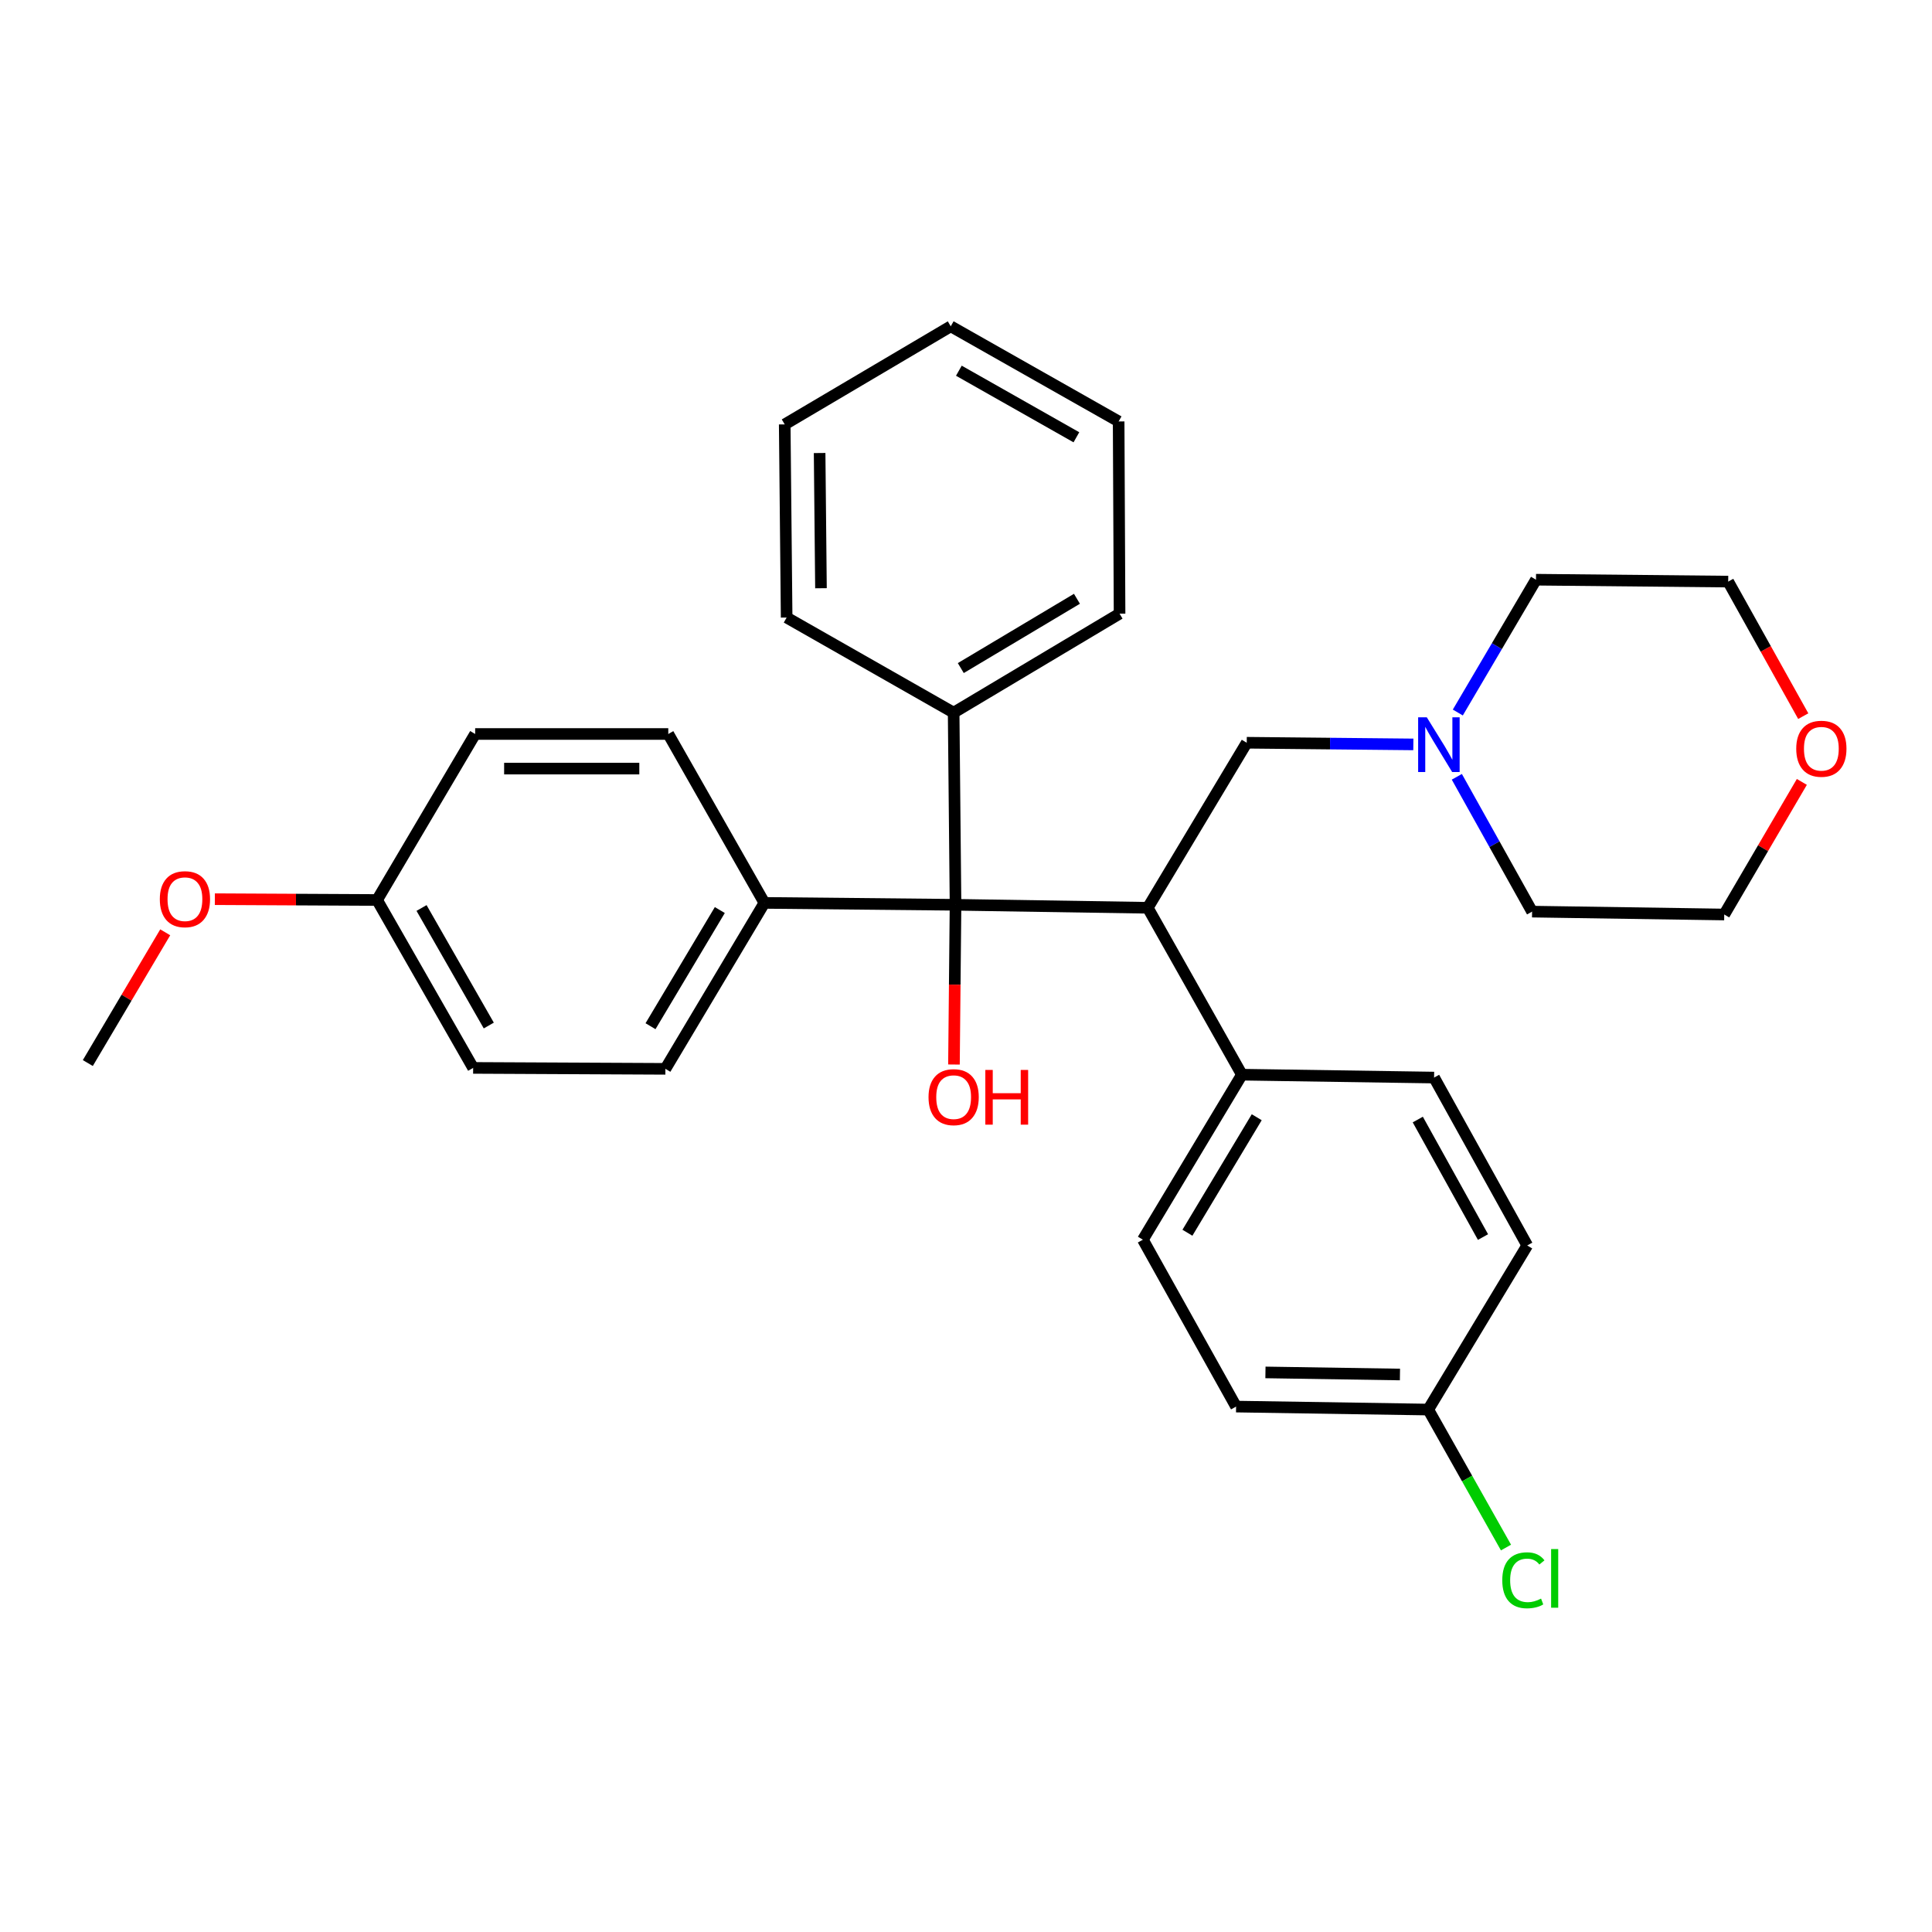 <?xml version='1.0' encoding='iso-8859-1'?>
<svg version='1.1' baseProfile='full'
              xmlns='http://www.w3.org/2000/svg'
                      xmlns:rdkit='http://www.rdkit.org/xml'
                      xmlns:xlink='http://www.w3.org/1999/xlink'
                  xml:space='preserve'
width='1000px' height='1000px' viewBox='0 0 1000 1000'>
<!-- END OF HEADER -->
<rect style='opacity:1.0;fill:#FFFFFF;stroke:none' width='1000' height='1000' x='0' y='0'> </rect>
<path class='bond-0' d='M 594.078,469.865 L 494.58,468.322' style='fill:none;fill-rule:evenodd;stroke:#000000;stroke-width:6px;stroke-linecap:butt;stroke-linejoin:miter;stroke-opacity:1' />
<path class='bond-1' d='M 594.078,469.865 L 645.31,384.441' style='fill:none;fill-rule:evenodd;stroke:#000000;stroke-width:6px;stroke-linecap:butt;stroke-linejoin:miter;stroke-opacity:1' />
<path class='bond-3' d='M 594.078,469.865 L 642.802,556.254' style='fill:none;fill-rule:evenodd;stroke:#000000;stroke-width:6px;stroke-linecap:butt;stroke-linejoin:miter;stroke-opacity:1' />
<path class='bond-4' d='M 494.58,468.322 L 395.649,467.336' style='fill:none;fill-rule:evenodd;stroke:#000000;stroke-width:6px;stroke-linecap:butt;stroke-linejoin:miter;stroke-opacity:1' />
<path class='bond-5' d='M 494.58,468.322 L 493.604,368.864' style='fill:none;fill-rule:evenodd;stroke:#000000;stroke-width:6px;stroke-linecap:butt;stroke-linejoin:miter;stroke-opacity:1' />
<path class='bond-11' d='M 494.58,468.322 L 494.174,509.657' style='fill:none;fill-rule:evenodd;stroke:#000000;stroke-width:6px;stroke-linecap:butt;stroke-linejoin:miter;stroke-opacity:1' />
<path class='bond-11' d='M 494.174,509.657 L 493.769,550.993' style='fill:none;fill-rule:evenodd;stroke:#FF0000;stroke-width:6px;stroke-linecap:butt;stroke-linejoin:miter;stroke-opacity:1' />
<path class='bond-2' d='M 645.31,384.441 L 688.426,384.873' style='fill:none;fill-rule:evenodd;stroke:#000000;stroke-width:6px;stroke-linecap:butt;stroke-linejoin:miter;stroke-opacity:1' />
<path class='bond-2' d='M 688.426,384.873 L 731.542,385.304' style='fill:none;fill-rule:evenodd;stroke:#0000FF;stroke-width:6px;stroke-linecap:butt;stroke-linejoin:miter;stroke-opacity:1' />
<path class='bond-20' d='M 754.053,402.071 L 773.529,436.963' style='fill:none;fill-rule:evenodd;stroke:#0000FF;stroke-width:6px;stroke-linecap:butt;stroke-linejoin:miter;stroke-opacity:1' />
<path class='bond-20' d='M 773.529,436.963 L 793.004,471.855' style='fill:none;fill-rule:evenodd;stroke:#000000;stroke-width:6px;stroke-linecap:butt;stroke-linejoin:miter;stroke-opacity:1' />
<path class='bond-21' d='M 754.561,368.8 L 774.793,334.426' style='fill:none;fill-rule:evenodd;stroke:#0000FF;stroke-width:6px;stroke-linecap:butt;stroke-linejoin:miter;stroke-opacity:1' />
<path class='bond-21' d='M 774.793,334.426 L 795.025,300.053' style='fill:none;fill-rule:evenodd;stroke:#000000;stroke-width:6px;stroke-linecap:butt;stroke-linejoin:miter;stroke-opacity:1' />
<path class='bond-7' d='M 642.802,556.254 L 591.559,641.657' style='fill:none;fill-rule:evenodd;stroke:#000000;stroke-width:6px;stroke-linecap:butt;stroke-linejoin:miter;stroke-opacity:1' />
<path class='bond-7' d='M 650.479,578.282 L 614.609,638.065' style='fill:none;fill-rule:evenodd;stroke:#000000;stroke-width:6px;stroke-linecap:butt;stroke-linejoin:miter;stroke-opacity:1' />
<path class='bond-8' d='M 642.802,556.254 L 742.28,557.747' style='fill:none;fill-rule:evenodd;stroke:#000000;stroke-width:6px;stroke-linecap:butt;stroke-linejoin:miter;stroke-opacity:1' />
<path class='bond-9' d='M 395.649,467.336 L 344.407,553.228' style='fill:none;fill-rule:evenodd;stroke:#000000;stroke-width:6px;stroke-linecap:butt;stroke-linejoin:miter;stroke-opacity:1' />
<path class='bond-9' d='M 372.576,471.041 L 336.706,531.164' style='fill:none;fill-rule:evenodd;stroke:#000000;stroke-width:6px;stroke-linecap:butt;stroke-linejoin:miter;stroke-opacity:1' />
<path class='bond-10' d='M 395.649,467.336 L 345.9,379.912' style='fill:none;fill-rule:evenodd;stroke:#000000;stroke-width:6px;stroke-linecap:butt;stroke-linejoin:miter;stroke-opacity:1' />
<path class='bond-24' d='M 493.604,368.864 L 579.485,317.631' style='fill:none;fill-rule:evenodd;stroke:#000000;stroke-width:6px;stroke-linecap:butt;stroke-linejoin:miter;stroke-opacity:1' />
<path class='bond-24' d='M 497.307,345.792 L 557.424,309.929' style='fill:none;fill-rule:evenodd;stroke:#000000;stroke-width:6px;stroke-linecap:butt;stroke-linejoin:miter;stroke-opacity:1' />
<path class='bond-25' d='M 493.604,368.864 L 407.165,319.642' style='fill:none;fill-rule:evenodd;stroke:#000000;stroke-width:6px;stroke-linecap:butt;stroke-linejoin:miter;stroke-opacity:1' />
<path class='bond-6' d='M 933.36,370.673 L 913.937,335.856' style='fill:none;fill-rule:evenodd;stroke:#FF0000;stroke-width:6px;stroke-linecap:butt;stroke-linejoin:miter;stroke-opacity:1' />
<path class='bond-6' d='M 913.937,335.856 L 894.513,301.038' style='fill:none;fill-rule:evenodd;stroke:#000000;stroke-width:6px;stroke-linecap:butt;stroke-linejoin:miter;stroke-opacity:1' />
<path class='bond-31' d='M 932.634,404.715 L 912.548,439.032' style='fill:none;fill-rule:evenodd;stroke:#FF0000;stroke-width:6px;stroke-linecap:butt;stroke-linejoin:miter;stroke-opacity:1' />
<path class='bond-31' d='M 912.548,439.032 L 892.463,473.348' style='fill:none;fill-rule:evenodd;stroke:#000000;stroke-width:6px;stroke-linecap:butt;stroke-linejoin:miter;stroke-opacity:1' />
<path class='bond-15' d='M 591.559,641.657 L 639.796,728.046' style='fill:none;fill-rule:evenodd;stroke:#000000;stroke-width:6px;stroke-linecap:butt;stroke-linejoin:miter;stroke-opacity:1' />
<path class='bond-14' d='M 742.28,557.747 L 790.496,644.643' style='fill:none;fill-rule:evenodd;stroke:#000000;stroke-width:6px;stroke-linecap:butt;stroke-linejoin:miter;stroke-opacity:1' />
<path class='bond-14' d='M 733.845,579.474 L 767.597,640.302' style='fill:none;fill-rule:evenodd;stroke:#000000;stroke-width:6px;stroke-linecap:butt;stroke-linejoin:miter;stroke-opacity:1' />
<path class='bond-17' d='M 344.407,553.228 L 244.899,552.75' style='fill:none;fill-rule:evenodd;stroke:#000000;stroke-width:6px;stroke-linecap:butt;stroke-linejoin:miter;stroke-opacity:1' />
<path class='bond-16' d='M 345.9,379.912 L 245.944,379.912' style='fill:none;fill-rule:evenodd;stroke:#000000;stroke-width:6px;stroke-linecap:butt;stroke-linejoin:miter;stroke-opacity:1' />
<path class='bond-16' d='M 330.906,397.829 L 260.937,397.829' style='fill:none;fill-rule:evenodd;stroke:#000000;stroke-width:6px;stroke-linecap:butt;stroke-linejoin:miter;stroke-opacity:1' />
<path class='bond-12' d='M 739.254,729.589 L 790.496,644.643' style='fill:none;fill-rule:evenodd;stroke:#000000;stroke-width:6px;stroke-linecap:butt;stroke-linejoin:miter;stroke-opacity:1' />
<path class='bond-18' d='M 739.254,729.589 L 759.376,765.297' style='fill:none;fill-rule:evenodd;stroke:#000000;stroke-width:6px;stroke-linecap:butt;stroke-linejoin:miter;stroke-opacity:1' />
<path class='bond-18' d='M 759.376,765.297 L 779.497,801.006' style='fill:none;fill-rule:evenodd;stroke:#00CC00;stroke-width:6px;stroke-linecap:butt;stroke-linejoin:miter;stroke-opacity:1' />
<path class='bond-30' d='M 739.254,729.589 L 639.796,728.046' style='fill:none;fill-rule:evenodd;stroke:#000000;stroke-width:6px;stroke-linecap:butt;stroke-linejoin:miter;stroke-opacity:1' />
<path class='bond-30' d='M 724.613,711.443 L 654.992,710.363' style='fill:none;fill-rule:evenodd;stroke:#000000;stroke-width:6px;stroke-linecap:butt;stroke-linejoin:miter;stroke-opacity:1' />
<path class='bond-13' d='M 195.179,465.833 L 245.944,379.912' style='fill:none;fill-rule:evenodd;stroke:#000000;stroke-width:6px;stroke-linecap:butt;stroke-linejoin:miter;stroke-opacity:1' />
<path class='bond-19' d='M 195.179,465.833 L 153.194,465.623' style='fill:none;fill-rule:evenodd;stroke:#000000;stroke-width:6px;stroke-linecap:butt;stroke-linejoin:miter;stroke-opacity:1' />
<path class='bond-19' d='M 153.194,465.623 L 111.208,465.413' style='fill:none;fill-rule:evenodd;stroke:#FF0000;stroke-width:6px;stroke-linecap:butt;stroke-linejoin:miter;stroke-opacity:1' />
<path class='bond-32' d='M 195.179,465.833 L 244.899,552.75' style='fill:none;fill-rule:evenodd;stroke:#000000;stroke-width:6px;stroke-linecap:butt;stroke-linejoin:miter;stroke-opacity:1' />
<path class='bond-32' d='M 218.189,469.975 L 252.993,530.816' style='fill:none;fill-rule:evenodd;stroke:#000000;stroke-width:6px;stroke-linecap:butt;stroke-linejoin:miter;stroke-opacity:1' />
<path class='bond-26' d='M 85.521,482.562 L 65.488,516.397' style='fill:none;fill-rule:evenodd;stroke:#FF0000;stroke-width:6px;stroke-linecap:butt;stroke-linejoin:miter;stroke-opacity:1' />
<path class='bond-26' d='M 65.488,516.397 L 45.455,550.232' style='fill:none;fill-rule:evenodd;stroke:#000000;stroke-width:6px;stroke-linecap:butt;stroke-linejoin:miter;stroke-opacity:1' />
<path class='bond-23' d='M 793.004,471.855 L 892.463,473.348' style='fill:none;fill-rule:evenodd;stroke:#000000;stroke-width:6px;stroke-linecap:butt;stroke-linejoin:miter;stroke-opacity:1' />
<path class='bond-22' d='M 795.025,300.053 L 894.513,301.038' style='fill:none;fill-rule:evenodd;stroke:#000000;stroke-width:6px;stroke-linecap:butt;stroke-linejoin:miter;stroke-opacity:1' />
<path class='bond-28' d='M 579.485,317.631 L 579.008,218.133' style='fill:none;fill-rule:evenodd;stroke:#000000;stroke-width:6px;stroke-linecap:butt;stroke-linejoin:miter;stroke-opacity:1' />
<path class='bond-27' d='M 407.165,319.642 L 406.17,219.666' style='fill:none;fill-rule:evenodd;stroke:#000000;stroke-width:6px;stroke-linecap:butt;stroke-linejoin:miter;stroke-opacity:1' />
<path class='bond-27' d='M 424.932,304.467 L 424.235,234.484' style='fill:none;fill-rule:evenodd;stroke:#000000;stroke-width:6px;stroke-linecap:butt;stroke-linejoin:miter;stroke-opacity:1' />
<path class='bond-29' d='M 406.17,219.666 L 492.101,168.902' style='fill:none;fill-rule:evenodd;stroke:#000000;stroke-width:6px;stroke-linecap:butt;stroke-linejoin:miter;stroke-opacity:1' />
<path class='bond-33' d='M 579.008,218.133 L 492.101,168.902' style='fill:none;fill-rule:evenodd;stroke:#000000;stroke-width:6px;stroke-linecap:butt;stroke-linejoin:miter;stroke-opacity:1' />
<path class='bond-33' d='M 557.141,226.338 L 496.306,191.876' style='fill:none;fill-rule:evenodd;stroke:#000000;stroke-width:6px;stroke-linecap:butt;stroke-linejoin:miter;stroke-opacity:1' />
<path  class='atom-3' d='M 738.508 371.277
L 747.788 386.277
Q 748.708 387.757, 750.188 390.437
Q 751.668 393.117, 751.748 393.277
L 751.748 371.277
L 755.508 371.277
L 755.508 399.597
L 751.628 399.597
L 741.668 383.197
Q 740.508 381.277, 739.268 379.077
Q 738.068 376.877, 737.708 376.197
L 737.708 399.597
L 734.028 399.597
L 734.028 371.277
L 738.508 371.277
' fill='#0000FF'/>
<path  class='atom-7' d='M 929.729 387.547
Q 929.729 380.747, 933.089 376.947
Q 936.449 373.147, 942.729 373.147
Q 949.009 373.147, 952.369 376.947
Q 955.729 380.747, 955.729 387.547
Q 955.729 394.427, 952.329 398.347
Q 948.929 402.227, 942.729 402.227
Q 936.489 402.227, 933.089 398.347
Q 929.729 394.467, 929.729 387.547
M 942.729 399.027
Q 947.049 399.027, 949.369 396.147
Q 951.729 393.227, 951.729 387.547
Q 951.729 381.987, 949.369 379.187
Q 947.049 376.347, 942.729 376.347
Q 938.409 376.347, 936.049 379.147
Q 933.729 381.947, 933.729 387.547
Q 933.729 393.267, 936.049 396.147
Q 938.409 399.027, 942.729 399.027
' fill='#FF0000'/>
<path  class='atom-12' d='M 480.604 567.88
Q 480.604 561.08, 483.964 557.28
Q 487.324 553.48, 493.604 553.48
Q 499.884 553.48, 503.244 557.28
Q 506.604 561.08, 506.604 567.88
Q 506.604 574.76, 503.204 578.68
Q 499.804 582.56, 493.604 582.56
Q 487.364 582.56, 483.964 578.68
Q 480.604 574.8, 480.604 567.88
M 493.604 579.36
Q 497.924 579.36, 500.244 576.48
Q 502.604 573.56, 502.604 567.88
Q 502.604 562.32, 500.244 559.52
Q 497.924 556.68, 493.604 556.68
Q 489.284 556.68, 486.924 559.48
Q 484.604 562.28, 484.604 567.88
Q 484.604 573.6, 486.924 576.48
Q 489.284 579.36, 493.604 579.36
' fill='#FF0000'/>
<path  class='atom-12' d='M 510.004 553.8
L 513.844 553.8
L 513.844 565.84
L 528.324 565.84
L 528.324 553.8
L 532.164 553.8
L 532.164 582.12
L 528.324 582.12
L 528.324 569.04
L 513.844 569.04
L 513.844 582.12
L 510.004 582.12
L 510.004 553.8
' fill='#FF0000'/>
<path  class='atom-19' d='M 777.575 817.953
Q 777.575 810.913, 780.855 807.233
Q 784.175 803.513, 790.455 803.513
Q 796.295 803.513, 799.415 807.633
L 796.775 809.793
Q 794.495 806.793, 790.455 806.793
Q 786.175 806.793, 783.895 809.673
Q 781.655 812.513, 781.655 817.953
Q 781.655 823.553, 783.975 826.433
Q 786.335 829.313, 790.895 829.313
Q 794.015 829.313, 797.655 827.433
L 798.775 830.433
Q 797.295 831.393, 795.055 831.953
Q 792.815 832.513, 790.335 832.513
Q 784.175 832.513, 780.855 828.753
Q 777.575 824.993, 777.575 817.953
' fill='#00CC00'/>
<path  class='atom-19' d='M 802.855 801.793
L 806.535 801.793
L 806.535 832.153
L 802.855 832.153
L 802.855 801.793
' fill='#00CC00'/>
<path  class='atom-20' d='M 82.721 465.416
Q 82.721 458.616, 86.081 454.816
Q 89.441 451.016, 95.721 451.016
Q 102.001 451.016, 105.361 454.816
Q 108.721 458.616, 108.721 465.416
Q 108.721 472.296, 105.321 476.216
Q 101.921 480.096, 95.721 480.096
Q 89.481 480.096, 86.081 476.216
Q 82.721 472.336, 82.721 465.416
M 95.721 476.896
Q 100.041 476.896, 102.361 474.016
Q 104.721 471.096, 104.721 465.416
Q 104.721 459.856, 102.361 457.056
Q 100.041 454.216, 95.721 454.216
Q 91.401 454.216, 89.041 457.016
Q 86.721 459.816, 86.721 465.416
Q 86.721 471.136, 89.041 474.016
Q 91.401 476.896, 95.721 476.896
' fill='#FF0000'/>
</svg>
